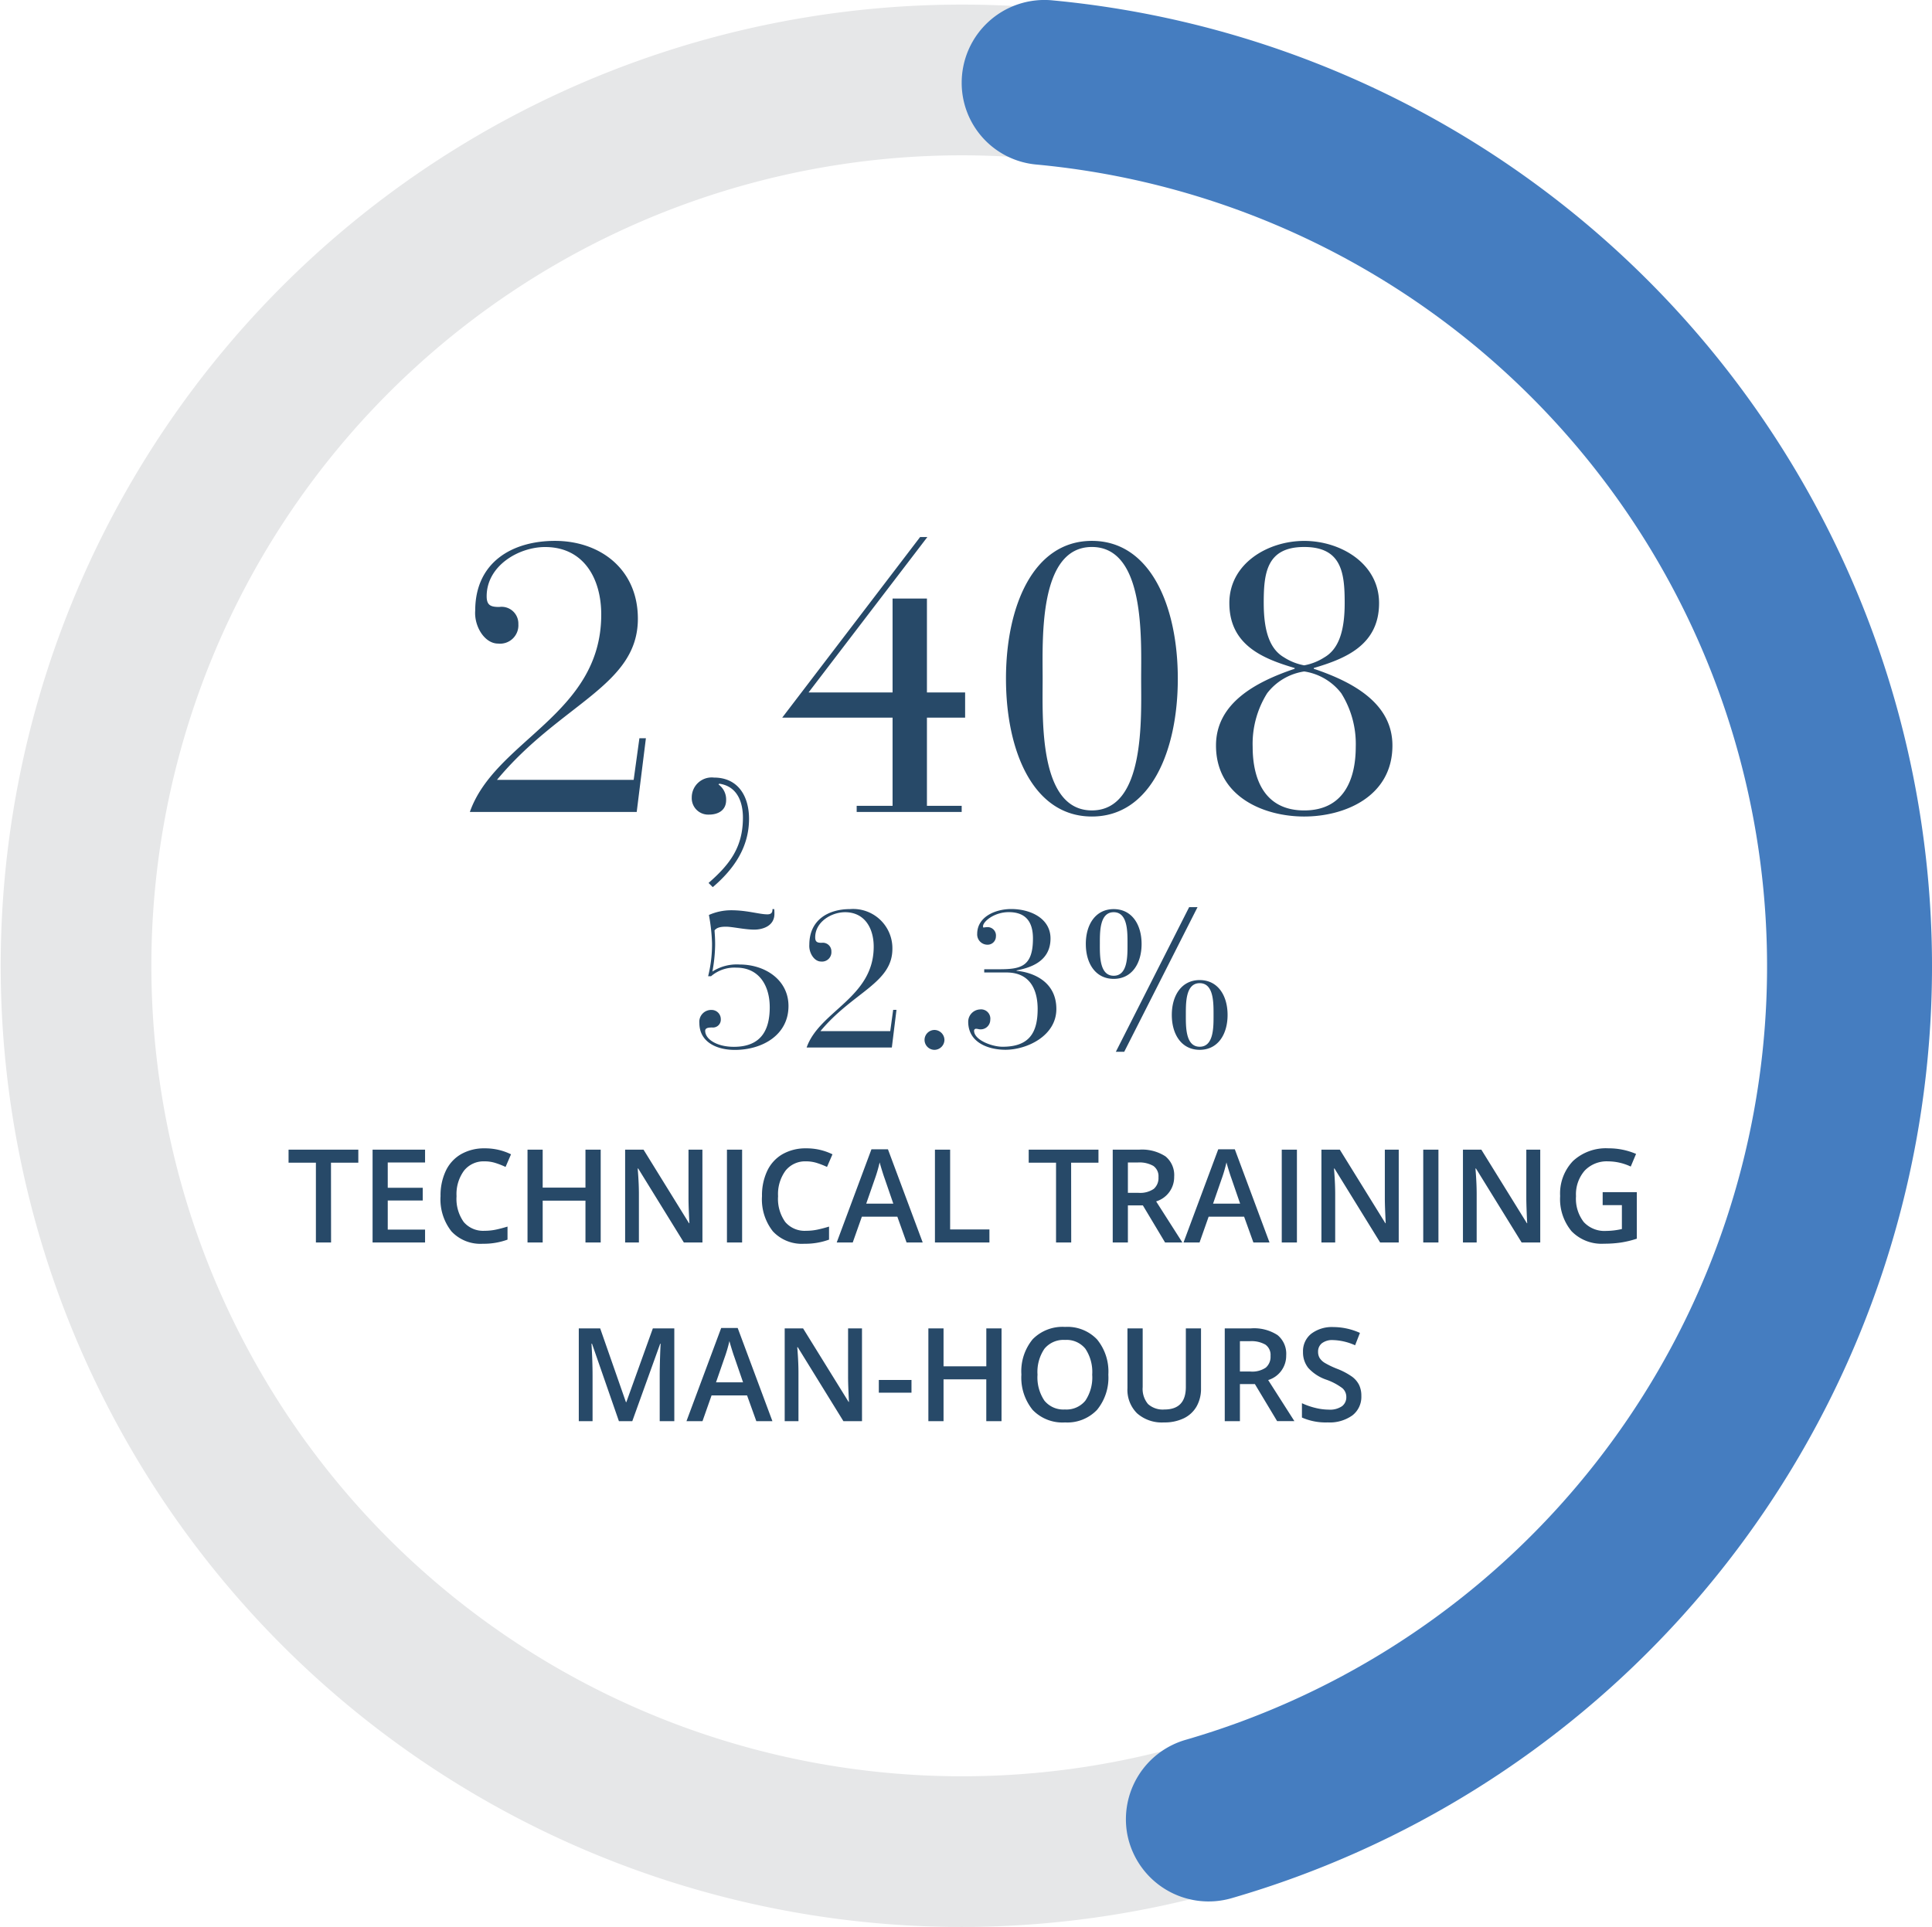 <svg id="Group_153794" data-name="Group 153794" xmlns="http://www.w3.org/2000/svg" xmlns:xlink="http://www.w3.org/1999/xlink" width="204.95" height="204.457" viewBox="0 0 204.95 204.457">
  <defs>
    <clipPath id="clip-path">
      <rect id="Rectangle_68096" data-name="Rectangle 68096" width="204.95" height="204.457" fill="none"/>
    </clipPath>
  </defs>
  <g id="Group_153667" data-name="Group 153667" transform="translate(0)">
    <g id="Group_153665" data-name="Group 153665" clip-path="url(#clip-path)">
      <path id="Path_1731" data-name="Path 1731" d="M102.021,16.337a85.994,85.994,0,1,0,86.025,85.994,86.107,86.107,0,0,0-86.025-85.994m0,187.977A101.984,101.984,0,1,1,204.042,102.331,102.118,102.118,0,0,1,102.021,204.314" transform="translate(0 0.142)" fill="#e6e7e8"/>
      <path id="Path_1732" data-name="Path 1732" d="M72.344,8.751A8.78,8.78,0,0,1,81.98.039a102.939,102.939,0,0,1,19.05,201.346,8.783,8.783,0,0,1-11.115-6.745h0a8.774,8.774,0,0,1,6.241-10.057A85.44,85.44,0,0,0,80.192,17.451a8.7,8.7,0,0,1-7.848-8.7" transform="translate(29.674 0)" fill="#457dc0"/>
    </g>
  </g>
  <path id="Path_1772" data-name="Path 1772" d="M-78.972-1.6h-1.609v-8.464h-2.9v-1.38h7.4v1.38h-2.9ZM-69-1.6h-5.568v-9.844H-69v1.36h-3.959V-7.4h3.71v1.347h-3.71v3.091H-69Zm6.316-8.605a2.653,2.653,0,0,0-2.182.983,4.2,4.2,0,0,0-.795,2.714,4.23,4.23,0,0,0,.764,2.74,2.7,2.7,0,0,0,2.212.929,5.812,5.812,0,0,0,1.212-.125q.586-.125,1.219-.32V-1.9a7.389,7.389,0,0,1-2.626.438A4.2,4.2,0,0,1-66.2-2.775a5.479,5.479,0,0,1-1.158-3.747,6.055,6.055,0,0,1,.562-2.687,4.013,4.013,0,0,1,1.626-1.764,4.918,4.918,0,0,1,2.5-.613,6.2,6.2,0,0,1,2.788.633l-.579,1.34a8.646,8.646,0,0,0-1.054-.414A3.8,3.8,0,0,0-62.684-10.206ZM-50.369-1.6h-1.616V-6.038h-4.538V-1.6h-1.609v-9.844h1.609v4.026h4.538v-4.026h1.616Zm10.793,0h-1.973L-46.39-9.445h-.054l.034.438q.094,1.252.094,2.289V-1.6h-1.461v-9.844h1.953L-41-3.641h.04q-.013-.155-.054-1.128t-.04-1.518v-5.158h1.475Zm2.6,0v-9.844h1.609V-1.6Zm8.4-8.605a2.653,2.653,0,0,0-2.182.983,4.2,4.2,0,0,0-.795,2.714,4.23,4.23,0,0,0,.764,2.74,2.7,2.7,0,0,0,2.212.929,5.812,5.812,0,0,0,1.212-.125q.586-.125,1.219-.32V-1.9a7.389,7.389,0,0,1-2.626.438A4.2,4.2,0,0,1-32.1-2.775a5.479,5.479,0,0,1-1.158-3.747,6.055,6.055,0,0,1,.562-2.687,4.013,4.013,0,0,1,1.626-1.764,4.918,4.918,0,0,1,2.5-.613,6.2,6.2,0,0,1,2.788.633l-.579,1.34a8.646,8.646,0,0,0-1.054-.414A3.8,3.8,0,0,0-28.58-10.206ZM-17.922-1.6-18.9-4.334h-3.764L-23.631-1.6h-1.7l3.683-9.884h1.751L-16.211-1.6Zm-1.407-4.121-.922-2.68q-.1-.269-.279-.848t-.246-.848a15.09,15.09,0,0,1-.532,1.811L-22.2-5.721ZM-14.912-1.6v-9.844H-13.3v8.464h4.168V-1.6Zm14.456,0H-2.065v-8.464h-2.9v-1.38h7.4v1.38h-2.9ZM5.557-6.866H6.675A2.552,2.552,0,0,0,8.3-7.283a1.515,1.515,0,0,0,.5-1.239,1.333,1.333,0,0,0-.545-1.2,2.99,2.99,0,0,0-1.643-.364H5.557Zm0,1.333V-1.6H3.948v-9.844H6.729a4.569,4.569,0,0,1,2.821.714,2.563,2.563,0,0,1,.916,2.155A2.693,2.693,0,0,1,8.554-5.957L11.334-1.6H9.5L7.146-5.533ZM18.869-1.6l-.983-2.734H14.122L13.159-1.6h-1.7l3.683-9.884H16.9L20.579-1.6ZM17.462-5.721,16.539-8.4q-.1-.269-.279-.848t-.246-.848a15.09,15.09,0,0,1-.532,1.811l-.889,2.565ZM21.879-1.6v-9.844h1.609V-1.6Zm12.409,0H32.315L27.474-9.445H27.42l.034.438q.094,1.252.094,2.289V-1.6H26.087v-9.844H28.04l4.828,7.8h.04q-.013-.155-.054-1.128t-.04-1.518v-5.158h1.475Zm2.6,0v-9.844H38.5V-1.6ZM49.3-1.6H47.324L42.482-9.445h-.054l.034.438q.094,1.252.094,2.289V-1.6H41.1v-9.844h1.953l4.828,7.8h.04Q47.9-3.8,47.862-4.769t-.04-1.518v-5.158H49.3ZM55.922-6.94h3.622V-2a10.484,10.484,0,0,1-1.707.411,12.083,12.083,0,0,1-1.767.121,4.44,4.44,0,0,1-3.447-1.323,5.328,5.328,0,0,1-1.212-3.734,4.978,4.978,0,0,1,1.367-3.72,5.138,5.138,0,0,1,3.764-1.343,7.33,7.33,0,0,1,2.922.593L58.9-9.653a5.687,5.687,0,0,0-2.4-.552,3.228,3.228,0,0,0-2.491.99,3.831,3.831,0,0,0-.916,2.707,4.041,4.041,0,0,0,.825,2.744,2.99,2.99,0,0,0,2.373.939,7.8,7.8,0,0,0,1.67-.2V-5.56h-2.04ZM-48.437,17.36l-2.855-8.221h-.054q.114,1.831.114,3.434V17.36h-1.461V7.516h2.269l2.734,7.831h.04l2.814-7.831h2.276V17.36h-1.549V12.492q0-.734.037-1.912t.064-1.427h-.054l-2.956,8.208Zm14.577,0-.983-2.734h-3.764l-.963,2.734h-1.7l3.683-9.884h1.751l3.683,9.884Zm-1.407-4.121-.922-2.68q-.1-.269-.279-.848t-.246-.848a15.09,15.09,0,0,1-.532,1.811l-.889,2.565Zm12.618,4.121h-1.973l-4.841-7.844h-.054l.034.438q.094,1.252.094,2.289V17.36h-1.461V7.516H-28.9l4.828,7.8h.04q-.013-.155-.054-1.128t-.04-1.518V7.516h1.475Zm1.784-3.023V12.99H-17.4v1.347ZM-7.849,17.36H-9.465V12.923H-14V17.36h-1.609V7.516H-14v4.026h4.538V7.516h1.616ZM3.483,12.425a5.385,5.385,0,0,1-1.2,3.737,4.347,4.347,0,0,1-3.4,1.333,4.377,4.377,0,0,1-3.424-1.323,5.418,5.418,0,0,1-1.2-3.761,5.334,5.334,0,0,1,1.2-3.744A4.429,4.429,0,0,1-1.109,7.361,4.339,4.339,0,0,1,2.285,8.688,5.379,5.379,0,0,1,3.483,12.425Zm-7.514,0A4.414,4.414,0,0,0-3.3,15.182a2.591,2.591,0,0,0,2.175.939,2.586,2.586,0,0,0,2.165-.929,4.422,4.422,0,0,0,.731-2.767,4.431,4.431,0,0,0-.724-2.747,2.559,2.559,0,0,0-2.158-.936,2.613,2.613,0,0,0-2.185.936A4.372,4.372,0,0,0-4.031,12.425ZM13.314,7.516v6.37a3.778,3.778,0,0,1-.468,1.909,3.118,3.118,0,0,1-1.353,1.259,4.7,4.7,0,0,1-2.118.441,3.961,3.961,0,0,1-2.848-.97A3.509,3.509,0,0,1,5.51,13.859V7.516H7.126v6.228a2.489,2.489,0,0,0,.566,1.8,2.331,2.331,0,0,0,1.737.579q2.276,0,2.276-2.39V7.516Zm4.127,4.579h1.118a2.552,2.552,0,0,0,1.629-.417,1.515,1.515,0,0,0,.5-1.239,1.333,1.333,0,0,0-.545-1.2,2.99,2.99,0,0,0-1.643-.364H17.441Zm0,1.333V17.36H15.832V7.516h2.781a4.569,4.569,0,0,1,2.821.714,2.563,2.563,0,0,1,.916,2.155A2.693,2.693,0,0,1,20.438,13l2.781,4.356H21.387L19.03,13.428Zm12.881,1.259a2.478,2.478,0,0,1-.949,2.06,4.132,4.132,0,0,1-2.619.747,6.249,6.249,0,0,1-2.734-.518V15.455a7.43,7.43,0,0,0,1.431.5,6.067,6.067,0,0,0,1.411.182,2.244,2.244,0,0,0,1.411-.364,1.186,1.186,0,0,0,.454-.976,1.224,1.224,0,0,0-.417-.936,6.285,6.285,0,0,0-1.724-.909,4.56,4.56,0,0,1-1.9-1.246,2.636,2.636,0,0,1-.552-1.683,2.357,2.357,0,0,1,.875-1.939,3.631,3.631,0,0,1,2.35-.707,6.9,6.9,0,0,1,2.814.619l-.512,1.313a6.149,6.149,0,0,0-2.343-.552,1.8,1.8,0,0,0-1.185.34,1.117,1.117,0,0,0-.4.9,1.266,1.266,0,0,0,.162.656,1.651,1.651,0,0,0,.532.515,9,9,0,0,0,1.333.64,7.294,7.294,0,0,1,1.589.842,2.476,2.476,0,0,1,.741.882A2.653,2.653,0,0,1,30.322,14.687Z" transform="translate(114.092 133.427)" fill="#274968"/>
  <path id="Path_1770" data-name="Path 1770" d="M20.507-12.493h-.689l-.608,4.415H4.709c6.724-8.1,14.947-9.965,14.947-17.094,0-5.306-4.051-8.263-8.79-8.263-4.5,0-8.466,2.228-8.466,7.413-.122,1.62.972,3.484,2.43,3.484A1.944,1.944,0,0,0,6.977-24.6a1.778,1.778,0,0,0-2.025-1.823c-.891,0-1.337-.162-1.337-1.134,0-3.241,3.4-5.225,6.2-5.225,4.051,0,5.955,3.281,5.955,7.17C15.767-15,4.506-12.29,1.833-4.675h17.7ZM27.6,3.305c2.228-1.9,3.848-4.213,3.848-7.251,0-2.309-1.094-4.375-3.727-4.375a2.114,2.114,0,0,0-2.349,2.106,1.744,1.744,0,0,0,1.823,1.823c.972,0,1.823-.446,1.823-1.539a1.961,1.961,0,0,0-.81-1.661l.081-.081c1.985.284,2.511,2.066,2.511,3.605,0,3.16-1.418,4.982-3.646,6.927ZM46.675-5.323H42.867v.648H54.006v-.648H50.32V-14.68h4.051v-2.673H50.32v-9.965H46.675v9.965H37.763l12.6-16.486h-.77L34.968-14.68H46.675ZM62.594-18.812c0-4.172-.446-13.975,5.225-13.975s5.225,9.8,5.225,13.975S73.49-4.837,67.819-4.837,62.594-14.64,62.594-18.812Zm-3.889,0c0,7.656,2.876,14.623,9.114,14.623s9.114-6.967,9.114-14.623-2.876-14.623-9.114-14.623S58.705-26.468,58.705-18.812Zm27.342-8.02c0-3.16.284-5.955,4.294-5.955s4.294,2.8,4.294,5.955c0,3.079-.689,4.9-2.147,5.752a5.948,5.948,0,0,1-2.147.851,5.948,5.948,0,0,1-2.147-.851C86.736-21.931,86.048-23.754,86.048-26.832Zm-3.646,0c0,4.5,3.646,5.914,6.927,6.886v.081c-4.213,1.418-8.344,3.686-8.344,8.142,0,5.428,5.063,7.534,9.357,7.534S99.7-6.3,99.7-11.723c0-4.456-4.132-6.724-8.344-8.142v-.081c3.281-.972,6.927-2.39,6.927-6.886,0-4.213-4.091-6.6-7.939-6.6S82.4-31.045,82.4-26.832ZM84.873-11.6a10.118,10.118,0,0,1,1.539-5.671,6.091,6.091,0,0,1,3.929-2.309,6.091,6.091,0,0,1,3.929,2.309A10.118,10.118,0,0,1,95.81-11.6c0,3.565-1.337,6.765-5.468,6.765S84.873-8.037,84.873-11.6Z" transform="translate(48.011 90.823)" fill="#274968"/>
  <path id="Path_1771" data-name="Path 1771" d="M8.837-17.073c0,.269-.041.558-.538.558-.869,0-2.131-.434-3.847-.434a5.824,5.824,0,0,0-2.358.5,19.122,19.122,0,0,1,.331,3,13.988,13.988,0,0,1-.414,3.5h.31a3.81,3.81,0,0,1,2.689-.91c2.42,0,3.537,1.924,3.537,4.2s-.807,4.2-3.806,4.2c-1.8,0-3.041-.807-3.041-1.7,0-.31.352-.352.745-.352a.831.831,0,0,0,.91-.889.971.971,0,0,0-.972-.972,1.256,1.256,0,0,0-1.3,1.386c0,1.986,1.779,2.854,3.765,2.854,2.9,0,5.688-1.572,5.688-4.654,0-2.792-2.5-4.406-5.171-4.406a4.782,4.782,0,0,0-2.9.745,16.649,16.649,0,0,0,.29-2.834c0-.807-.041-1.1-.062-1.531.207-.269.558-.393,1.2-.393.7,0,1.986.31,3.02.31.869,0,2.131-.372,2.131-1.675a4.33,4.33,0,0,0-.021-.5ZM21.992-6.379H21.64l-.31,2.255H13.925c3.434-4.137,7.633-5.088,7.633-8.729a4.164,4.164,0,0,0-4.489-4.22c-2.3,0-4.323,1.138-4.323,3.785-.062.827.5,1.779,1.241,1.779a.993.993,0,0,0,1.1-1.055.908.908,0,0,0-1.034-.931c-.455,0-.683-.083-.683-.579,0-1.655,1.738-2.668,3.165-2.668,2.068,0,3.041,1.675,3.041,3.661,0,5.419-5.75,6.805-7.115,10.694H21.5Zm4.033,2.131a1.059,1.059,0,0,0-1.055,1.055,1.059,1.059,0,0,0,1.055,1.055A1.073,1.073,0,0,0,27.08-3.194,1.073,1.073,0,0,0,26.026-4.249Zm5.275-6.1h2.358c2.813,0,3.31,2.3,3.31,3.868,0,2.544-.91,4.013-3.723,4.013-1.138,0-3.02-.724-3.02-1.7a.2.2,0,0,1,.207-.207c.165,0,.29.062.476.062a1.017,1.017,0,0,0,1.034-1.014.982.982,0,0,0-1.1-1.1,1.309,1.309,0,0,0-1.241,1.3c0,2.255,2.193,2.979,3.951,2.979,2.275,0,5.4-1.469,5.4-4.323,0-3.1-2.772-3.93-4.22-4.054v-.041c1.2-.248,3.6-.807,3.6-3.392,0-2.11-2.089-3.123-4.178-3.123-1.613,0-3.6.786-3.6,2.648a1.09,1.09,0,0,0,1.076,1.138.879.879,0,0,0,.91-.869.888.888,0,0,0-.972-.993,2.739,2.739,0,0,0-.331.041c-.062,0-.062-.083-.062-.145,0-.476,1.158-1.489,2.73-1.489,1.841,0,2.565,1.076,2.565,2.792,0,3.041-1.344,3.268-3.64,3.268H31.3ZM51.2-5.841c0,2.068,1.034,3.7,2.958,3.7s2.958-1.634,2.958-3.7-1.034-3.7-2.958-3.7S51.2-7.91,51.2-5.841Zm1.489,0c0-1.241-.041-3.372,1.469-3.372s1.469,2.131,1.469,3.372.041,3.372-1.469,3.372S52.688-4.6,52.688-5.841Zm-9.122-7.529c0-1.241-.041-3.372,1.469-3.372S46.5-14.612,46.5-13.371,46.545-10,45.035-10,43.566-12.13,43.566-13.371Zm-1.489,0c0,2.068,1.034,3.7,2.958,3.7s2.958-1.634,2.958-3.7-1.034-3.7-2.958-3.7S42.077-15.439,42.077-13.371ZM45.262-1.932h.889L53.929-17.28H53.04Z" transform="translate(73.108 113.529)" fill="#274968"/>
</svg>

